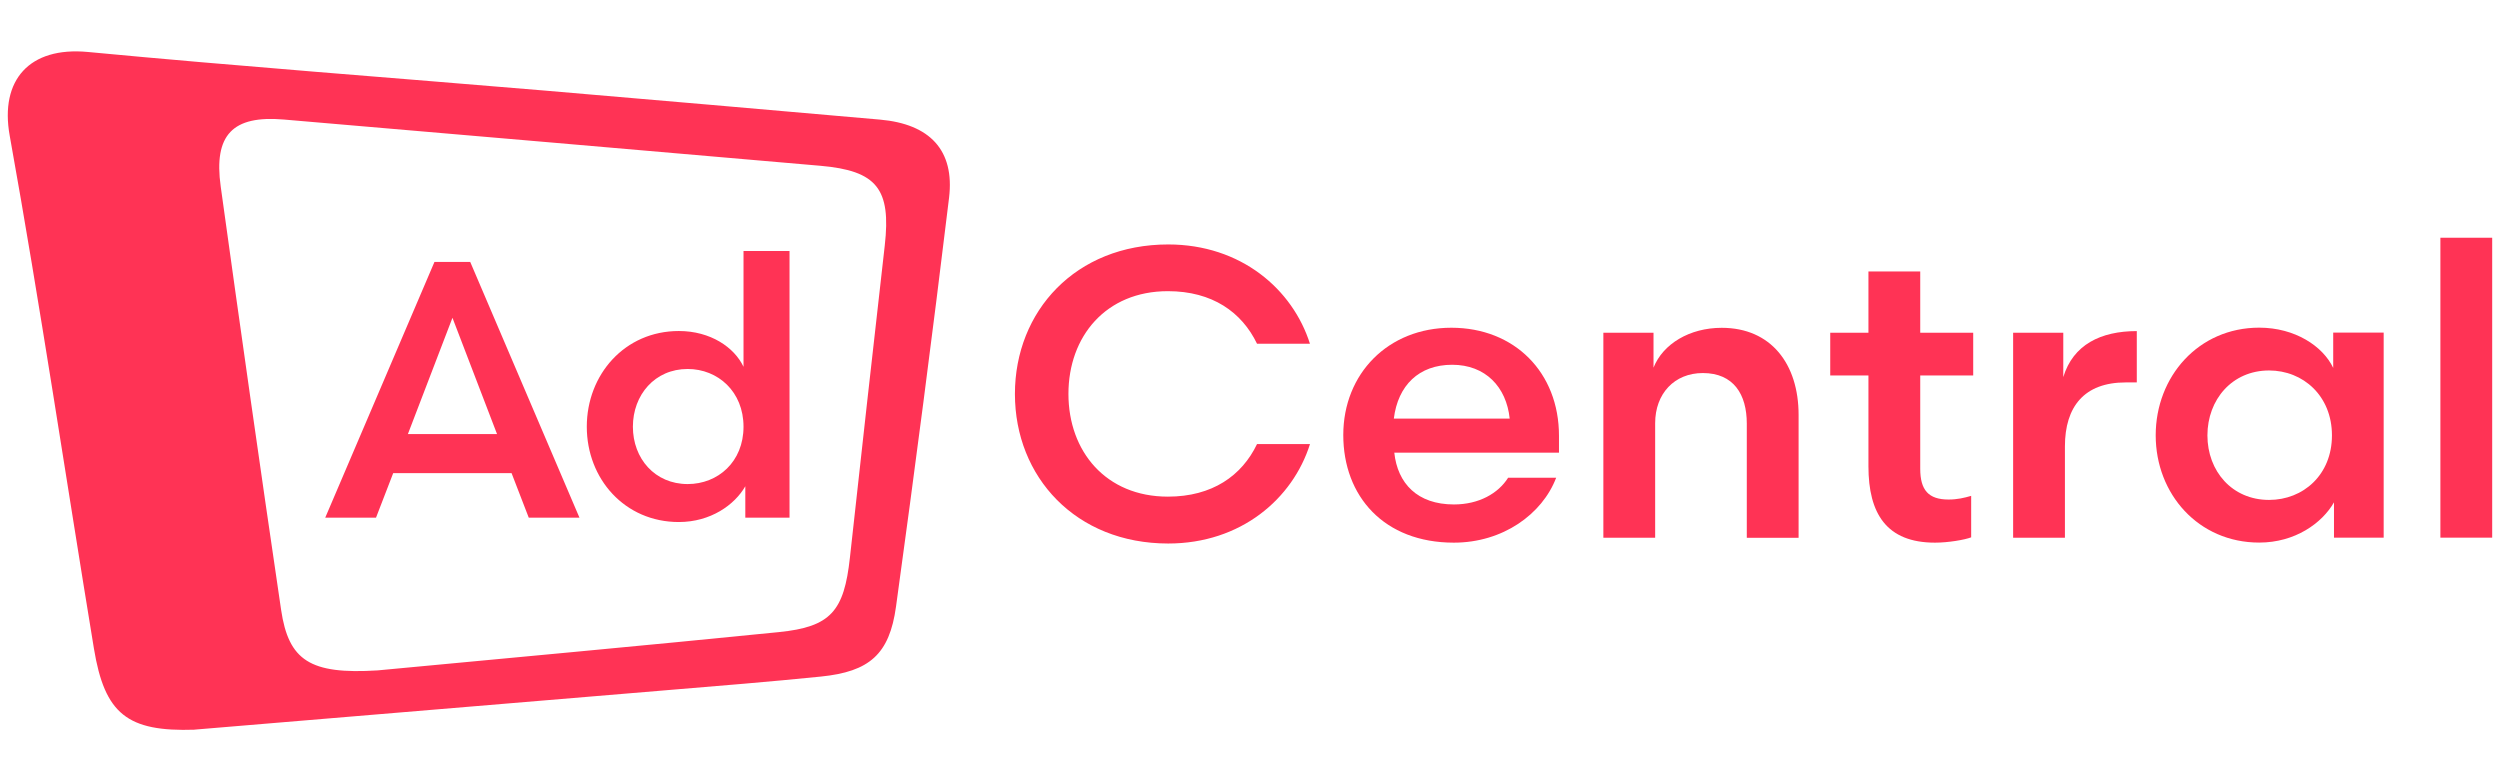 <?xml version="1.0" encoding="UTF-8"?>
<svg id="Layer_1" data-name="Layer 1" xmlns="http://www.w3.org/2000/svg" viewBox="0 0 320 100">
  <defs>
    <style>
      .cls-1 {
        fill: #f35;
      }
    </style>
  </defs>
  <g>
    <path class="cls-1" d="M24.94,93.39c19.91-1.66,40.12-3.34,60.33-5.04,6.61-.55,13.22-1.08,19.81-1.75,6.19-.63,8.77-2.83,9.61-8.96,2.4-17.43,4.68-34.87,6.79-52.33.73-6.09-2.47-9.44-8.84-10-14.36-1.26-28.72-2.51-43.08-3.73-19.45-1.64-38.91-3.09-58.34-4.93C3.79,5.96-.04,10.21,1.24,17.35c3.92,21.82,7.18,43.76,10.78,65.65,1.38,8.4,4.28,10.69,12.92,10.4ZM48.34,85.81c-8.67.54-11.4-1.27-12.36-7.76-2.66-18.05-5.23-36.11-7.73-54.18-.92-6.62,1.53-9.13,8.08-8.57,22.89,1.95,45.78,3.94,68.68,5.92,7.24.63,9.06,2.96,8.24,10.2-1.51,13.31-3,26.63-4.46,39.95-.75,6.86-2.44,8.87-9.1,9.54-17.52,1.76-35.06,3.36-51.35,4.9Z"/>
    <g>
      <path class="cls-1" d="M74.18,66.26h-6.5l-2.2-5.7h-15.15l-2.2,5.7h-6.5l13.98-32.73h4.58l13.98,32.73ZM57.91,40.69l-5.7,14.87h11.41l-5.7-14.87Z"/>
      <path class="cls-1" d="M95.17,32.13h5.89v34.13h-5.66v-4.02c-1.36,2.38-4.44,4.58-8.51,4.58-6.92,0-11.78-5.52-11.78-12.2s4.86-12.25,11.78-12.25c4.07,0,7.11,2.1,8.28,4.58v-14.82ZM88.02,61.96c3.88,0,7.15-2.85,7.15-7.34s-3.27-7.39-7.15-7.39c-4.21,0-7.01,3.32-7.01,7.39s2.81,7.34,7.01,7.34Z"/>
    </g>
  </g>
  <g>
    <path class="cls-1" d="M167.68,44h-6.78c-1.95-4.05-5.73-6.73-11.41-6.73-7.94,0-12.73,5.79-12.73,13.15s4.79,13.15,12.73,13.15c5.68,0,9.47-2.68,11.41-6.73h6.78c-2.21,7-8.84,12.73-18.15,12.73-11.83,0-19.62-8.52-19.62-19.14s7.78-19.14,19.62-19.14c9.31,0,15.94,5.73,18.15,12.73Z"/>
    <path class="cls-1" d="M178.47,57.94c.42,3.94,2.95,6.63,7.63,6.63,3.21,0,5.68-1.42,6.94-3.42h6.15c-1.79,4.68-6.84,8.31-13.1,8.31-8.94,0-14.15-5.94-14.15-13.78s5.73-13.73,13.83-13.73,13.78,5.73,13.78,13.83v2.16h-21.09ZM178.41,53.58h14.83c-.42-4.05-3.1-6.89-7.36-6.89s-6.94,2.63-7.47,6.89Z"/>
    <path class="cls-1" d="M211.86,68.83h-6.63v-26.24h6.42v4.47c1.21-3.05,4.63-5.1,8.73-5.1,6.31,0,9.84,4.63,9.84,11.15v15.73h-6.63v-14.62c0-3.73-1.68-6.47-5.63-6.47-3.63,0-6.1,2.63-6.1,6.42v14.67Z"/>
    <path class="cls-1" d="M239.16,34.75h6.63v7.84h6.78v5.47h-6.78v11.94c0,2.73,1.05,3.94,3.63,3.94,1.1,0,2-.21,2.89-.47v5.31c-.84.32-2.95.68-4.63.68-6.21,0-8.52-3.73-8.52-9.78v-11.62h-4.89v-5.47h4.89v-7.84Z"/>
    <path class="cls-1" d="M273.51,48.95h-1.42c-5.31,0-7.78,3.1-7.78,8.2v11.68h-6.63v-26.24h6.42v5.68c1.26-4.15,4.79-5.89,9.41-5.89v6.57Z"/>
    <path class="cls-1" d="M305.11,42.58v26.24h-6.36v-4.52c-1.53,2.68-5,5.15-9.57,5.15-7.78,0-13.25-6.21-13.25-13.73s5.47-13.78,13.25-13.78c4.58,0,8.15,2.37,9.47,5.15v-4.52h6.47ZM290.44,63.99c4.37,0,8.05-3.21,8.05-8.26s-3.68-8.31-8.05-8.31c-4.73,0-7.89,3.73-7.89,8.31s3.16,8.26,7.89,8.26Z"/>
    <path class="cls-1" d="M312.37,68.83V30.43h6.63v38.39h-6.63Z"/>
  </g>
</svg>